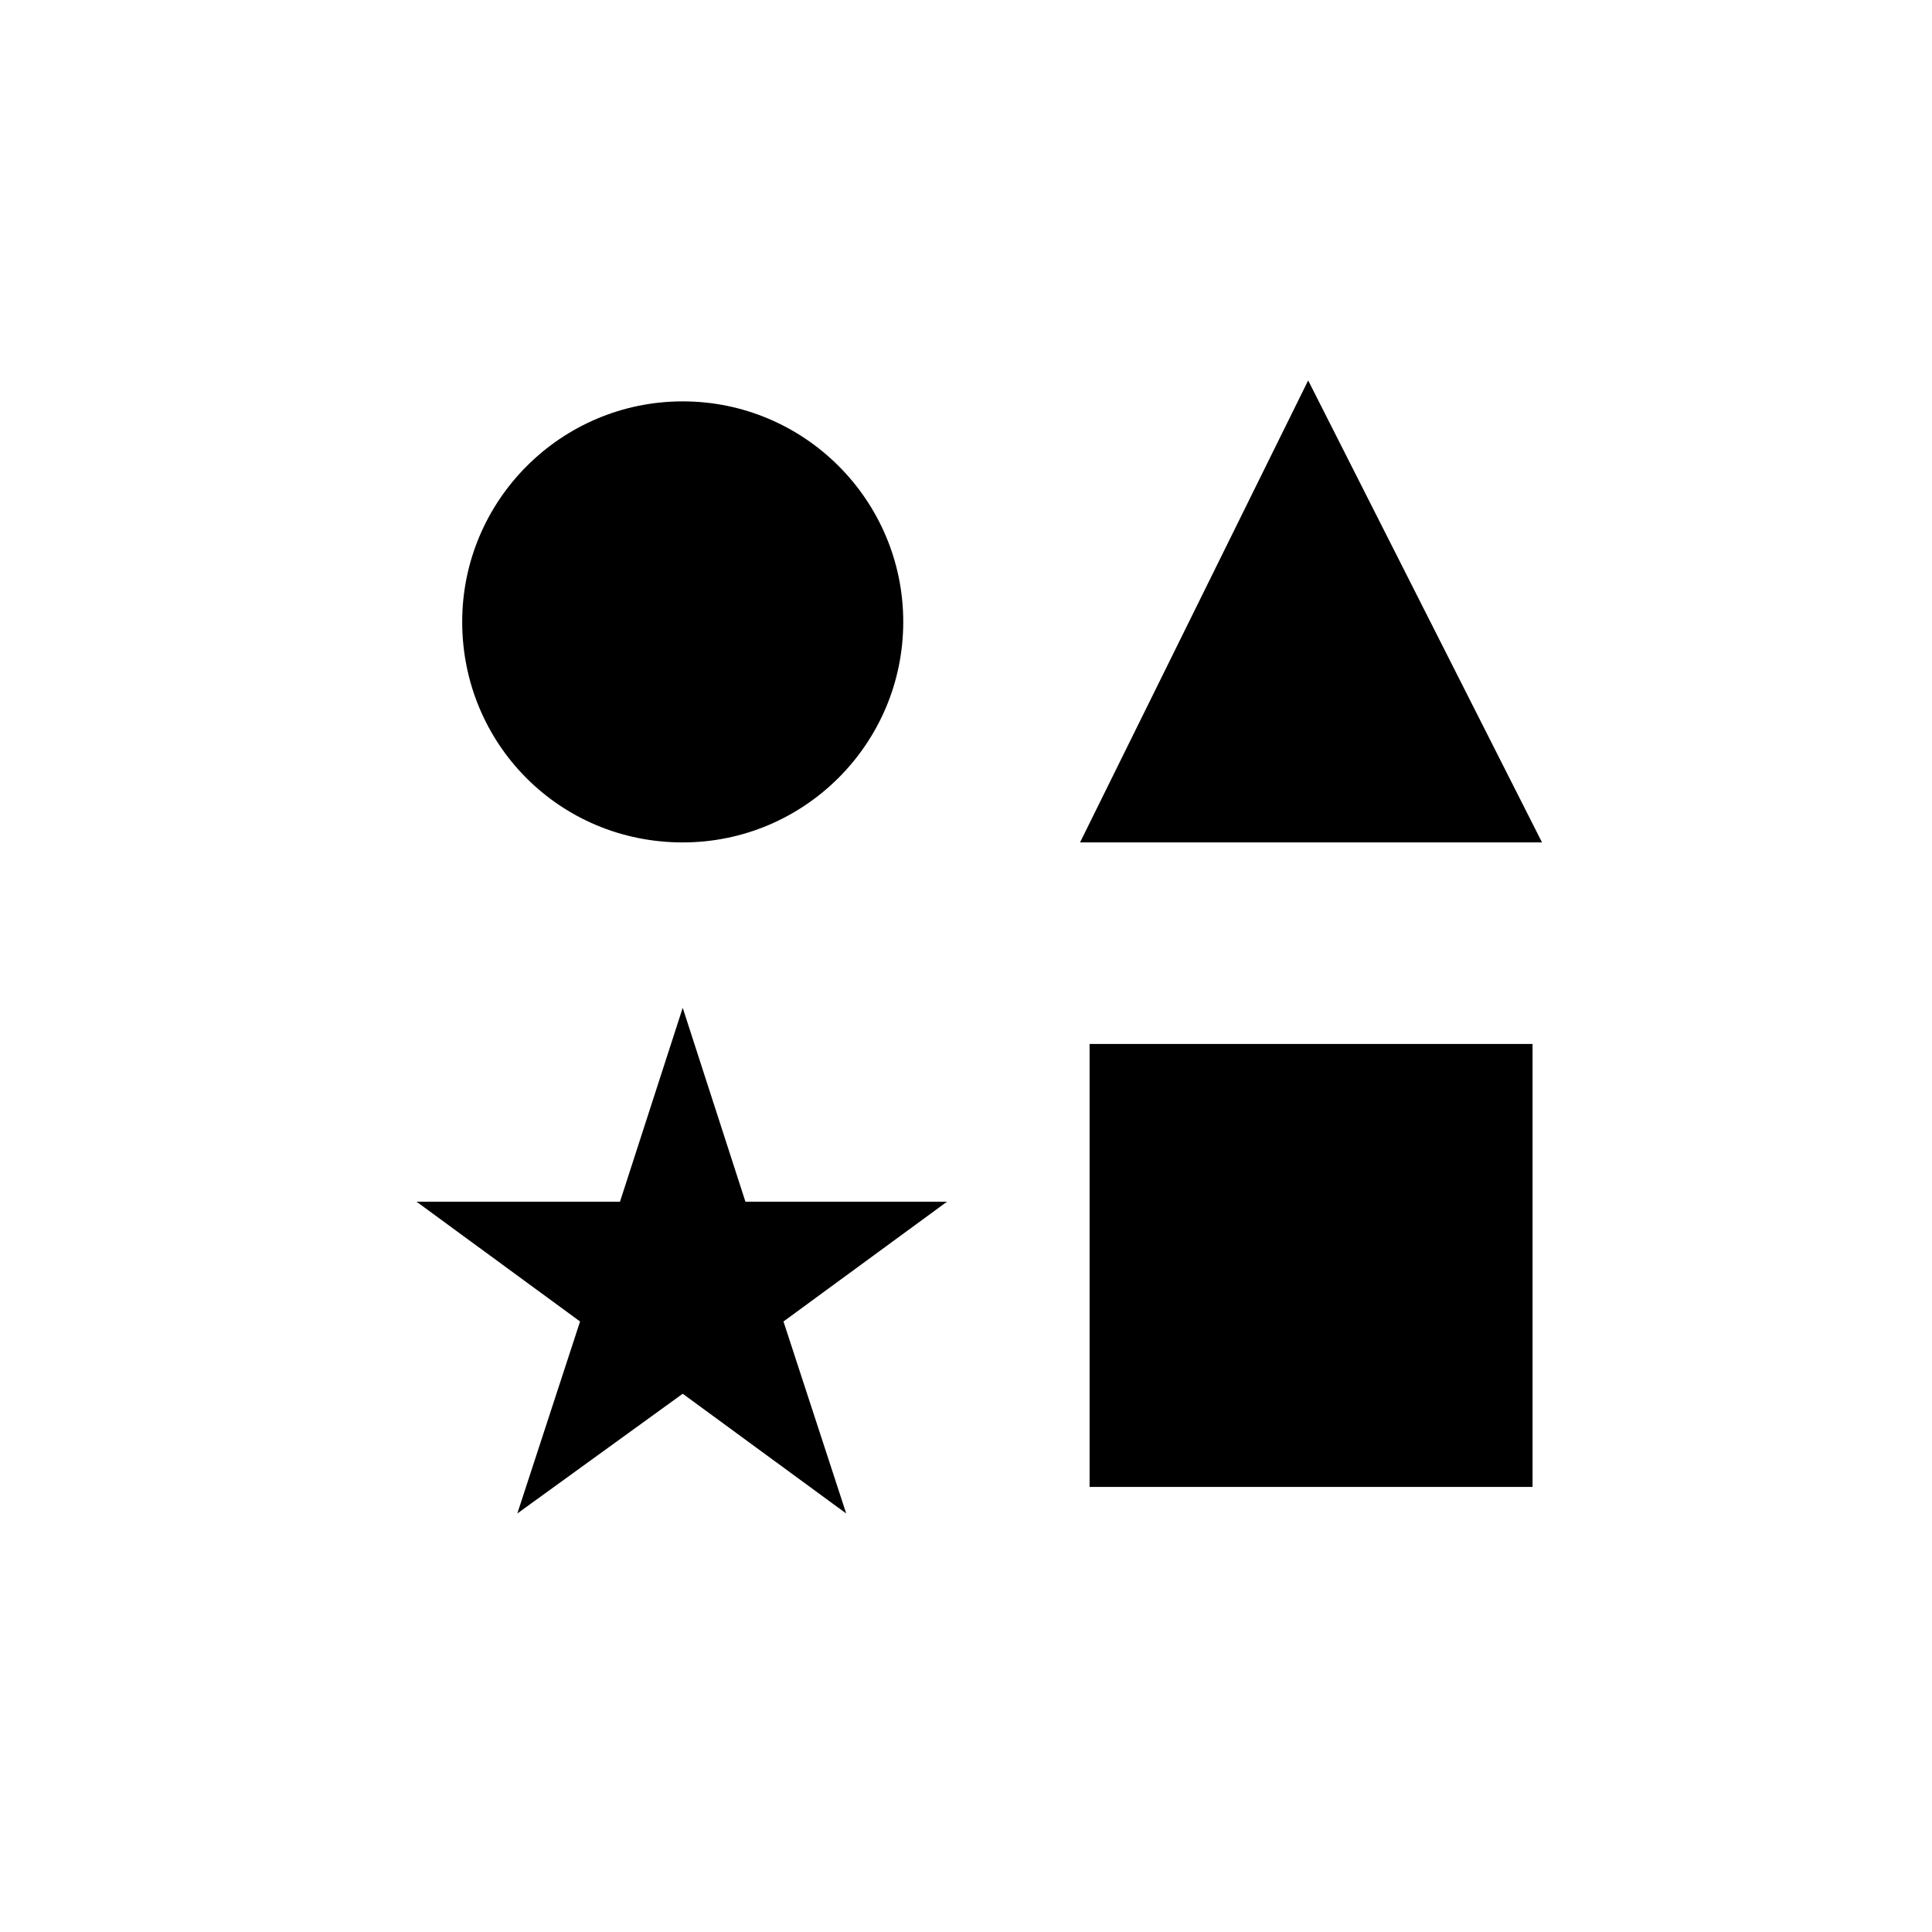 <?xml version="1.0" encoding="UTF-8"?>
<!-- Uploaded to: SVG Repo, www.svgrepo.com, Generator: SVG Repo Mixer Tools -->
<svg fill="#000000" width="800px" height="800px" version="1.1" viewBox="144 144 512 512" xmlns="http://www.w3.org/2000/svg">
 <g>
  <path d="m324.93 367.25c32.242 0 58.441-26.199 58.441-58.441 0-32.242-26.199-58.441-58.441-58.441-32.242 0-58.441 26.199-58.441 58.441 0 32.246 25.695 58.441 58.441 58.441z"/>
  <path d="m490.68 244.82-60.457 122.43h122.43z"/>
  <path d="m432.75 420.66h117.39v117.39h-117.39z"/>
  <path d="m341.55 462.47-16.625-51.391-16.625 51.391h-53.906l43.328 31.738-16.629 50.883 43.832-31.738 43.328 31.738-16.625-50.883 43.328-31.738z"/>
 </g>
</svg>